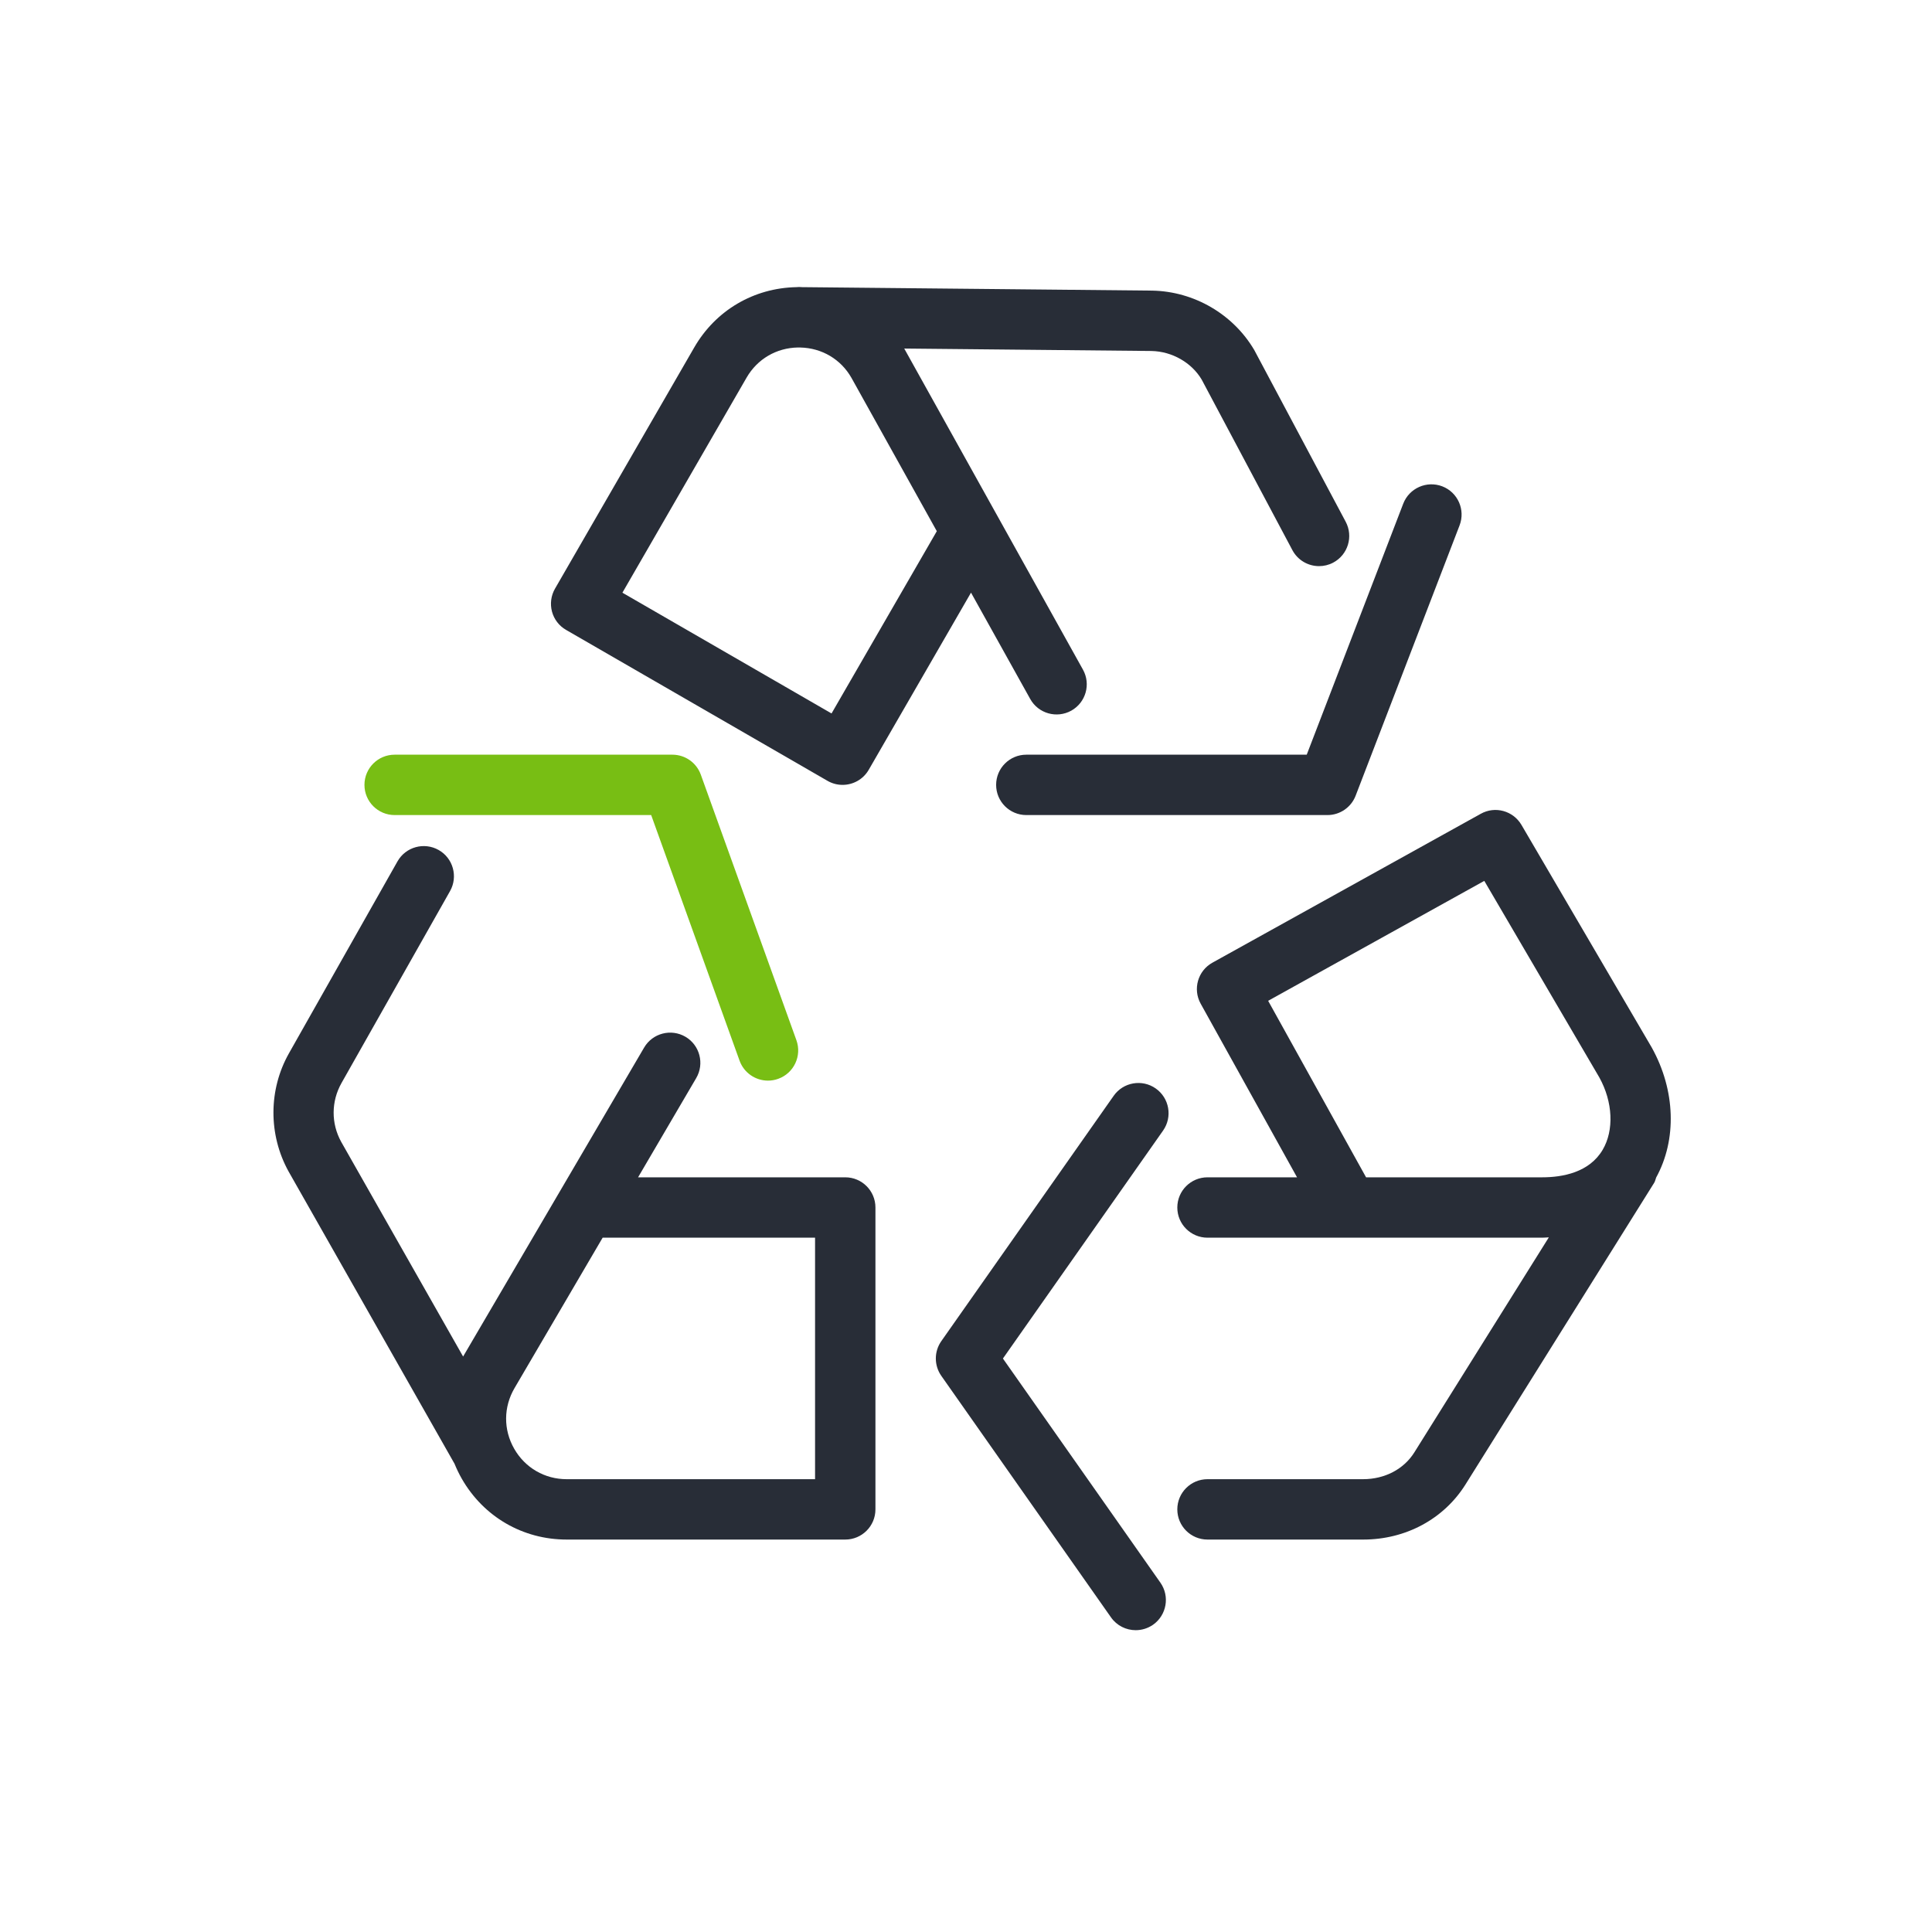 <?xml version="1.0" encoding="utf-8"?>
<!-- Generator: Adobe Illustrator 25.4.0, SVG Export Plug-In . SVG Version: 6.00 Build 0)  -->
<!DOCTYPE svg PUBLIC "-//W3C//DTD SVG 1.1//EN" "http://www.w3.org/Graphics/SVG/1.1/DTD/svg11.dtd">
<svg version="1.1"
	 id="DB_icon_sustainable_resource_protection" xmlns:x="http://ns.adobe.com/Extensibility/1.0/" xmlns:i="http://ns.adobe.com/AdobeIllustrator/10.0/" xmlns:graph="http://ns.adobe.com/Graphs/1.0/"
	 xmlns="http://www.w3.org/2000/svg" xmlns:xlink="http://www.w3.org/1999/xlink" x="0px" y="0px" viewBox="0 0 64 64"
	 style="enable-background:new 0 0 64 64;" xml:space="preserve">
<style type="text/css">
	.st0{fill:#78BE14;}
	.st1{fill:#282D37;}
</style>
<g id="Recycling_00000003101711115316305270000006291610759802861223_">
	<path class="st0" d="M25.44,35.797c-0.41,0-0.794-0.254-0.941-0.661L21.571,27h-8.498
		c-0.552,0-1-0.447-1-1s0.448-1,1-1h9.201c0.422,0,0.798,0.265,0.941,0.661l3.167,8.797
		c0.187,0.52-0.083,1.093-0.602,1.279C25.667,35.778,25.553,35.797,25.44,35.797z"
		/>
	<path class="st1" d="M43.974,27h-9.976c-0.552,0-1-0.447-1-1s0.448-1,1-1h9.289l3.197-8.315
		c0.199-0.516,0.779-0.771,1.292-0.575c0.516,0.198,0.772,0.777,0.575,1.292
		l-3.444,8.957C44.758,26.745,44.387,27,43.974,27z"/>
	<path class="st1" d="M28,39h-6.863l1.926-3.287c0.279-0.477,0.119-1.09-0.357-1.369
		c-0.475-0.278-1.089-0.119-1.368,0.357l-5.997,10.236l-4.038-7.111
		c-0.338-0.611-0.334-1.341,0.01-1.95l3.595-6.357
		c0.271-0.48,0.103-1.091-0.378-1.362c-0.48-0.271-1.091-0.103-1.363,0.378
		l-3.595,6.357c-0.679,1.201-0.686,2.695-0.014,3.912l5.499,9.685
		c0.068,0.168,0.148,0.334,0.24,0.495C16.02,50.246,17.318,51,18.772,51H28
		c0.552,0,1-0.447,1-1V40C29,39.447,28.552,39,28,39z M27,49h-8.228
		c-0.728,0-1.378-0.377-1.739-1.009c-0.361-0.631-0.356-1.383,0.013-2.011
		l2.918-4.981C19.977,41,19.988,41,20,41h7V49z"/>
	<path class="st1" d="M44.578,17.284l-3.029-5.689c-0.7-1.188-1.991-1.941-3.378-1.968
		l-11.609-0.115c-0.027-0.001-0.053-0.005-0.08-0.005c-0.005,0-0.011,0-0.017,0
		c-0.021,0-0.04,0.004-0.061,0.004h-0.002c-0.003,0-0.007,0-0.01,0
		c-0.002,0-0.004,0.001-0.006,0.001c-1.415,0.027-2.677,0.766-3.388,1.997
		L18.385,19.5c-0.132,0.229-0.168,0.503-0.1,0.759
		c0.068,0.256,0.236,0.475,0.466,0.607l8.661,5C27.569,25.957,27.741,26,27.911,26
		c0.346,0,0.682-0.179,0.867-0.5l3.388-5.868l1.961,3.522
		c0.269,0.484,0.878,0.654,1.36,0.388c0.482-0.269,0.656-0.878,0.387-1.36
		l-5.92-10.636l8.189,0.081c0.689,0.013,1.334,0.39,1.663,0.945L42.812,18.224
		c0.18,0.338,0.526,0.53,0.884,0.53c0.158,0,0.319-0.037,0.469-0.117
		C44.653,18.377,44.837,17.771,44.578,17.284z M28.205,12.516l2.828,5.08
		l-3.487,6.038l-6.928-4l4.114-7.125c0.356-0.618,0.99-0.986,1.701-0.998
		l0.081,0.001C27.224,11.528,27.856,11.901,28.205,12.516z"/>
	<path class="st1" d="M37.622,54.002c-0.315,0-0.625-0.148-0.819-0.425l-5.621-8
		c-0.242-0.346-0.242-0.805,0-1.15l5.71-8.127
		c0.317-0.451,0.941-0.561,1.393-0.243s0.561,0.941,0.244,1.394l-5.306,7.552
		l5.217,7.425c0.317,0.452,0.208,1.076-0.244,1.394
		C38.021,53.943,37.82,54.002,37.622,54.002z"/>
	<path class="st1" d="M54.717,34.702l-4.316-7.375c-0.275-0.469-0.873-0.636-1.349-0.369
		l-8.889,4.932c-0.483,0.268-0.657,0.876-0.389,1.359L42.966,39H40
		c-0.552,0-1,0.447-1,1s0.448,1,1,1h11.088c0.075,0,0.145-0.008,0.219-0.011
		l-4.457,7.126C46.501,48.67,45.871,49,45.151,49c-0.007,0-0.014,0-0.02,0H40
		c-0.552,0-1,0.447-1,1s0.448,1,1,1h5.123c0.012,0,0.024,0,0.037,0
		c1.405,0,2.668-0.68,3.385-1.823l6.251-9.994
		c0.035-0.055,0.043-0.117,0.066-0.175C55.551,37.753,55.506,36.123,54.717,34.702z
		 M45.253,39l-3.244-5.847l7.16-3.973l3.811,6.512
		c0.449,0.809,0.492,1.75,0.11,2.397C52.647,38.842,51.757,39,51.088,39H45.253z"/>
</g>
</svg>
